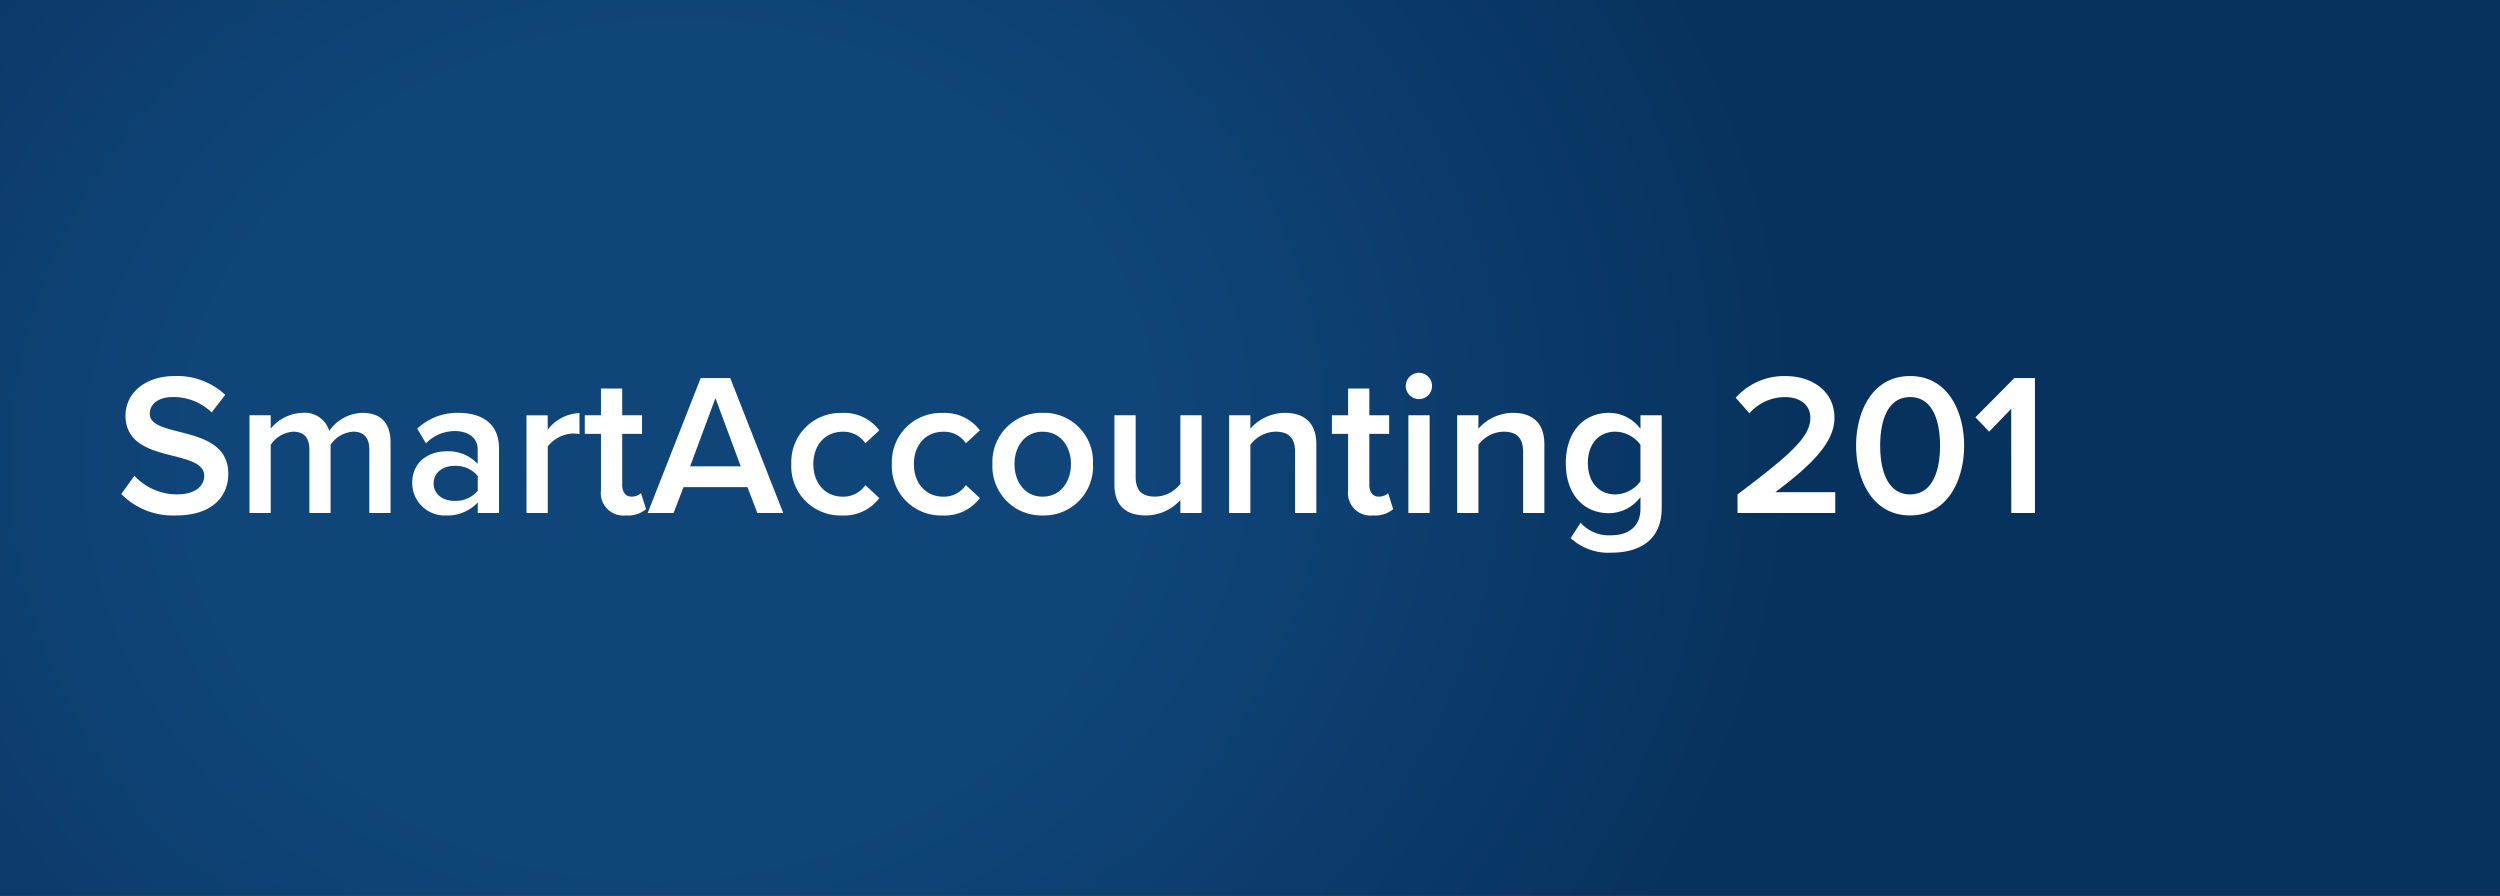 <svg xmlns="http://www.w3.org/2000/svg" xmlns:xlink="http://www.w3.org/1999/xlink" width="346" height="124" viewBox="0 0 346 124">
  <rect x="0" y="0" width="346" height="124" fill="#808080" stroke="none"/>
  <defs>
    <radialGradient id="radial-gradient" cx="0.267" cy="0.5" r="1.107" gradientTransform="matrix(-0.011, 1, 0.409, 0.005, 0.066, 0.23)" gradientUnits="objectBoundingBox">
      <stop offset="0" stop-color="#10457a"/>
      <stop offset="0.419" stop-color="#10457a"/>
      <stop offset="1" stop-color="#07325d"/>
    </radialGradient>
  </defs>
  <g id="SmartAccounting_201_header" data-name="SmartAccounting 201 header" transform="translate(-1066 -2774)">
    <rect id="Rectangle_202" data-name="Rectangle 202" width="346" height="124" transform="translate(1066 2774)" fill="url(#radial-gradient)"/>
    <path id="Path_234" data-name="Path 234" d="M.784-2.632A9.992,9.992,0,0,0,8.372.336c5.04,0,7.224-2.66,7.224-5.768,0-4.06-3.668-5.012-6.748-5.8-2.212-.56-4.116-1.036-4.116-2.492,0-1.4,1.232-2.324,3.164-2.324a7.592,7.592,0,0,1,5.4,2.128l1.876-2.436a9.718,9.718,0,0,0-7-2.6c-4.088,0-6.8,2.38-6.8,5.46,0,3.948,3.584,4.844,6.636,5.6,2.268.588,4.256,1.092,4.256,2.772,0,1.232-1.064,2.548-3.752,2.548A8.056,8.056,0,0,1,2.6-5.152ZM35.112,0h2.94V-9.772c0-2.744-1.4-4.088-3.892-4.088a5.736,5.736,0,0,0-4.592,2.492,3.523,3.523,0,0,0-3.7-2.492,5.841,5.841,0,0,0-4.4,2.184v-1.848h-2.94V0h2.94V-9.436a4.092,4.092,0,0,1,3.108-1.82c1.6,0,2.24.98,2.24,2.436V0h2.94V-9.464A4.1,4.1,0,0,1,32.9-11.256c1.568,0,2.212.98,2.212,2.436ZM50.12,0h2.94V-8.96c0-3.64-2.632-4.9-5.628-4.9a8.042,8.042,0,0,0-5.684,2.184l1.2,2.044a5.538,5.538,0,0,1,4-1.708c1.876,0,3.164.952,3.164,2.52V-6.8A5.59,5.59,0,0,0,45.752-8.54c-2.212,0-4.7,1.288-4.7,4.4a4.492,4.492,0,0,0,4.7,4.48A5.709,5.709,0,0,0,50.12-1.456Zm0-3.08a3.959,3.959,0,0,1-3.22,1.4c-1.652,0-2.884-.952-2.884-2.408,0-1.484,1.232-2.436,2.884-2.436a3.959,3.959,0,0,1,3.22,1.4ZM56.868,0h2.94V-9.212A4.67,4.67,0,0,1,63.28-11a4.334,4.334,0,0,1,.924.084v-2.912a5.776,5.776,0,0,0-4.4,2.3v-1.988h-2.94ZM70.644.336a3.879,3.879,0,0,0,2.772-.868l-.7-2.212a1.9,1.9,0,0,1-1.316.476c-.84,0-1.288-.672-1.288-1.6v-7.084h2.744v-2.576H70.112v-3.7h-2.94v3.7h-2.24v2.576h2.24v7.812A3.119,3.119,0,0,0,70.644.336ZM88.816,0H92.4L85.064-18.676H80.976L73.64,0h3.584L78.6-3.584h8.848Zm-5.8-15.9,3.5,9.436h-7Zm10.5,9.128a6.794,6.794,0,0,0,7,7.112,6.064,6.064,0,0,0,5.18-2.408l-1.932-1.792a3.677,3.677,0,0,1-3.108,1.6c-2.464,0-4.088-1.876-4.088-4.508s1.624-4.48,4.088-4.48a3.61,3.61,0,0,1,3.108,1.6l1.932-1.792a6.064,6.064,0,0,0-5.18-2.408A6.787,6.787,0,0,0,93.52-6.776Zm13.916,0a6.794,6.794,0,0,0,7,7.112,6.064,6.064,0,0,0,5.18-2.408l-1.932-1.792a3.677,3.677,0,0,1-3.108,1.6c-2.464,0-4.088-1.876-4.088-4.508s1.624-4.48,4.088-4.48a3.61,3.61,0,0,1,3.108,1.6l1.932-1.792a6.064,6.064,0,0,0-5.18-2.408A6.787,6.787,0,0,0,107.436-6.776ZM128.3.336a6.768,6.768,0,0,0,6.972-7.112A6.76,6.76,0,0,0,128.3-13.86a6.77,6.77,0,0,0-6.944,7.084A6.777,6.777,0,0,0,128.3.336Zm0-2.6c-2.492,0-3.892-2.1-3.892-4.508,0-2.38,1.4-4.48,3.892-4.48,2.52,0,3.92,2.1,3.92,4.48C132.216-4.368,130.816-2.268,128.3-2.268ZM147.364,0h2.94V-13.524h-2.94v9.492a4.5,4.5,0,0,1-3.472,1.764c-1.652,0-2.716-.644-2.716-2.744v-8.512h-2.94v9.576c0,2.772,1.428,4.284,4.34,4.284a6.482,6.482,0,0,0,4.788-2.128ZM163.24,0h2.94V-9.52c0-2.772-1.456-4.34-4.368-4.34a6.4,6.4,0,0,0-4.76,2.184v-1.848h-2.94V0h2.94V-9.436a4.452,4.452,0,0,1,3.472-1.82c1.652,0,2.716.7,2.716,2.8Zm10.808.336a3.879,3.879,0,0,0,2.772-.868l-.7-2.212a1.9,1.9,0,0,1-1.316.476c-.84,0-1.288-.672-1.288-1.6v-7.084h2.744v-2.576h-2.744v-3.7h-2.94v3.7h-2.24v2.576h2.24v7.812A3.119,3.119,0,0,0,174.048.336Zm6.328-16.1a1.816,1.816,0,0,0,1.82-1.82,1.816,1.816,0,0,0-1.82-1.82,1.834,1.834,0,0,0-1.82,1.82A1.834,1.834,0,0,0,180.376-15.764ZM178.92,0h2.94V-13.524h-2.94ZM194.8,0h2.94V-9.52c0-2.772-1.456-4.34-4.368-4.34a6.4,6.4,0,0,0-4.76,2.184v-1.848h-2.94V0h2.94V-9.436a4.452,4.452,0,0,1,3.472-1.82c1.652,0,2.716.7,2.716,2.8Zm6.58,3.472a7.633,7.633,0,0,0,5.656,2.016c3.332,0,6.944-1.316,6.944-6.188V-13.524h-2.94v1.876a5.386,5.386,0,0,0-4.34-2.212c-3.472,0-5.992,2.576-5.992,6.944,0,4.452,2.548,6.944,5.992,6.944a5.489,5.489,0,0,0,4.34-2.24V-.588c0,2.772-2.072,3.668-4,3.668a5.243,5.243,0,0,1-4.284-1.736Zm9.66-7.868a4.388,4.388,0,0,1-3.472,1.82c-2.324,0-3.808-1.736-3.808-4.34s1.484-4.34,3.808-4.34a4.388,4.388,0,0,1,3.472,1.82ZM224.476,0H238V-2.884h-8.288c5.012-3.78,8.176-6.86,8.176-10.3,0-3.724-3.164-5.768-6.776-5.768a8.951,8.951,0,0,0-6.888,3l1.9,2.156a6.484,6.484,0,0,1,5.04-2.24c1.708,0,3.388.9,3.388,2.856,0,2.688-2.828,5.124-10.08,10.612Zm16.408-9.324c0,4.7,2.24,9.66,7.476,9.66s7.476-4.956,7.476-9.66-2.24-9.632-7.476-9.632S240.884-14.028,240.884-9.324Zm11.62,0c0,3.556-1.092,6.748-4.144,6.748s-4.144-3.192-4.144-6.748,1.092-6.72,4.144-6.72S252.5-12.88,252.5-9.324ZM262.36,0h3.276V-18.676H262.78L257.4-13.244l1.9,1.988,3.052-3.164Z" transform="translate(1082 2845)" fill="#fff"/>
  </g>
</svg>
